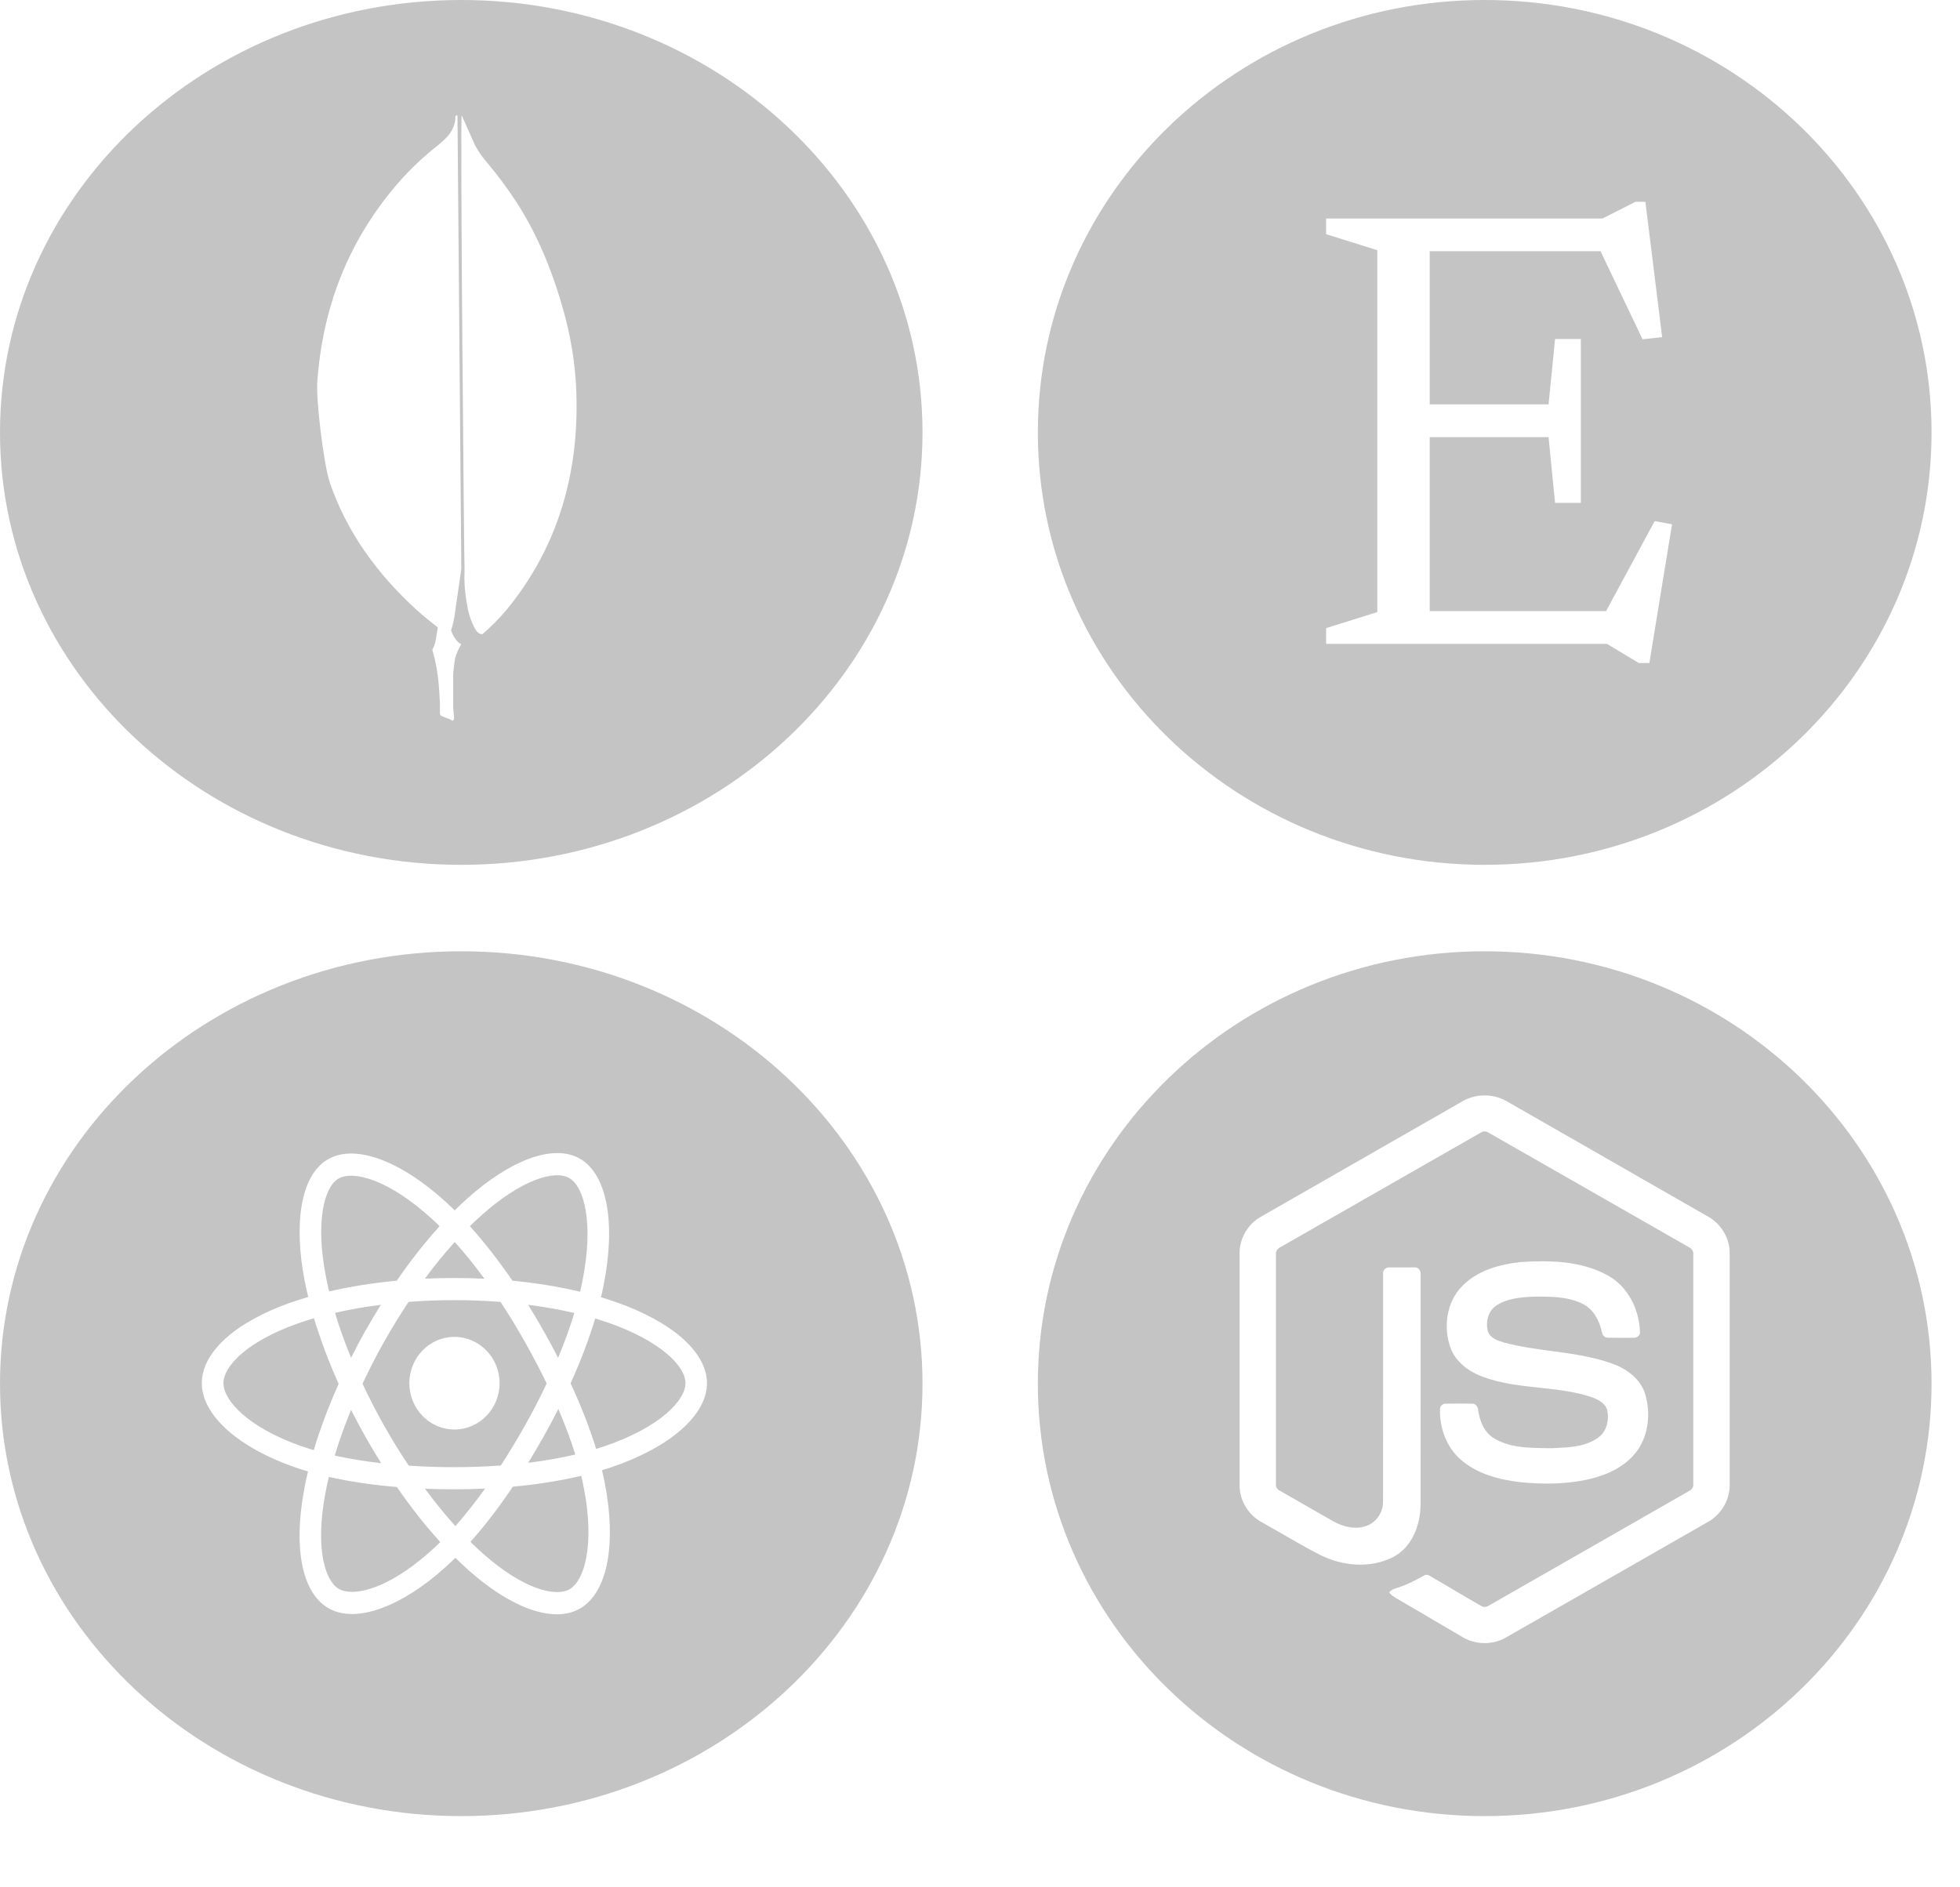 <svg width="27" height="26" viewBox="0 0 27 26" fill="none" xmlns="http://www.w3.org/2000/svg">
<path fill-rule="evenodd" clip-rule="evenodd" d="M20.452 25.019C23.852 25.019 26.608 22.352 26.608 19.062C26.608 15.772 23.852 13.105 20.452 13.105C17.052 13.105 14.297 15.772 14.297 19.062C14.297 22.352 17.052 25.019 20.452 25.019ZM20.147 15.171C20.332 15.064 20.572 15.064 20.756 15.171L21.909 15.831L21.91 15.832C22.453 16.143 22.995 16.454 23.538 16.765C23.712 16.864 23.829 17.061 23.827 17.265V20.462C23.828 20.674 23.7 20.876 23.516 20.973C23.031 21.251 22.546 21.528 22.061 21.806L22.06 21.806L22.06 21.807L22.058 21.808C21.62 22.058 21.182 22.309 20.744 22.559C20.556 22.668 20.311 22.66 20.129 22.542C19.978 22.453 19.828 22.365 19.677 22.277L19.676 22.276C19.55 22.202 19.423 22.128 19.297 22.054C19.285 22.047 19.273 22.04 19.261 22.033L19.261 22.033C19.215 22.007 19.168 21.981 19.137 21.937C19.162 21.902 19.203 21.889 19.243 21.876C19.258 21.872 19.273 21.867 19.286 21.861C19.395 21.826 19.495 21.771 19.595 21.717L19.614 21.706C19.641 21.688 19.674 21.695 19.7 21.711C19.801 21.77 19.902 21.83 20.003 21.889L20.003 21.89L20.003 21.89L20.003 21.89C20.138 21.969 20.273 22.049 20.41 22.127C20.454 22.153 20.498 22.127 20.538 22.103L20.555 22.093C20.987 21.845 21.42 21.598 21.852 21.351L21.853 21.35L21.855 21.349L21.857 21.348L21.859 21.347C22.332 21.076 22.804 20.806 23.277 20.535C23.31 20.519 23.329 20.483 23.326 20.445C23.326 19.774 23.326 19.104 23.326 18.432L23.326 17.281C23.33 17.239 23.306 17.2 23.268 17.183C22.754 16.889 22.24 16.595 21.726 16.301L20.506 15.604C20.49 15.593 20.471 15.587 20.452 15.587C20.432 15.587 20.413 15.592 20.397 15.604C19.989 15.837 19.581 16.071 19.172 16.304L19.171 16.305L19.171 16.305L19.171 16.305C18.659 16.598 18.147 16.891 17.635 17.183C17.598 17.201 17.573 17.239 17.577 17.281L17.577 19.391L17.577 20.446C17.575 20.464 17.579 20.482 17.588 20.498C17.597 20.514 17.611 20.527 17.627 20.534C17.79 20.628 17.952 20.721 18.115 20.814L18.365 20.957C18.503 21.033 18.673 21.078 18.826 21.02C18.961 20.971 19.055 20.831 19.052 20.686C19.053 20.187 19.053 19.688 19.053 19.188V19.188V19.188V19.188C19.053 18.639 19.053 18.09 19.053 17.541C19.05 17.494 19.094 17.456 19.138 17.46C19.256 17.459 19.375 17.459 19.493 17.46C19.542 17.459 19.576 17.509 19.57 17.556C19.57 17.945 19.57 18.334 19.57 18.722C19.57 19.389 19.57 20.055 19.569 20.722C19.569 21.003 19.455 21.309 19.199 21.446C18.883 21.612 18.492 21.577 18.18 21.418C18.012 21.333 17.849 21.238 17.685 21.143L17.685 21.143L17.685 21.143C17.586 21.086 17.487 21.029 17.387 20.973C17.202 20.877 17.075 20.674 17.076 20.462V17.265C17.074 17.057 17.195 16.857 17.375 16.759C18.071 16.36 18.766 15.962 19.461 15.564L19.462 15.564L19.465 15.562L20.147 15.171ZM20.953 17.386C21.356 17.36 21.788 17.37 22.15 17.572C22.431 17.726 22.587 18.05 22.592 18.366C22.584 18.409 22.54 18.432 22.5 18.429C22.463 18.429 22.426 18.429 22.389 18.43C22.309 18.43 22.229 18.43 22.149 18.428C22.099 18.43 22.07 18.384 22.064 18.34C22.031 18.188 21.949 18.038 21.809 17.965C21.599 17.859 21.356 17.861 21.126 17.863L21.108 17.864C20.936 17.873 20.752 17.888 20.606 17.99C20.494 18.068 20.461 18.224 20.5 18.351C20.537 18.437 20.632 18.468 20.715 18.494L20.725 18.497C20.938 18.553 21.155 18.583 21.373 18.612C21.654 18.65 21.934 18.687 22.202 18.783C22.399 18.852 22.592 18.986 22.66 19.196C22.748 19.476 22.709 19.812 22.512 20.037C22.353 20.223 22.12 20.324 21.888 20.378C21.58 20.448 21.259 20.45 20.946 20.419C20.651 20.385 20.345 20.306 20.117 20.103C19.923 19.931 19.828 19.665 19.837 19.407C19.839 19.363 19.882 19.333 19.923 19.337C20.041 19.336 20.159 19.335 20.276 19.337C20.323 19.333 20.358 19.375 20.361 19.42C20.382 19.564 20.436 19.715 20.56 19.801C20.779 19.944 21.049 19.947 21.304 19.95L21.373 19.951L21.409 19.949C21.627 19.94 21.865 19.93 22.041 19.785C22.138 19.699 22.167 19.553 22.141 19.428C22.112 19.323 22.003 19.274 21.91 19.242C21.681 19.168 21.443 19.143 21.205 19.117H21.205H21.205C20.945 19.089 20.684 19.061 20.435 18.97C20.243 18.901 20.056 18.77 19.982 18.569C19.879 18.285 19.926 17.933 20.144 17.716C20.356 17.499 20.662 17.416 20.953 17.386Z" fill="#C4C4C4"/>
<path fill-rule="evenodd" clip-rule="evenodd" d="M6.354 11.914C9.863 11.914 12.708 9.247 12.708 5.957C12.708 2.667 9.863 0 6.354 0C2.845 0 0 2.667 0 5.957C0 9.247 2.845 11.914 6.354 11.914ZM6.545 2.003L6.36 1.589C6.337 1.62 6.394 7.815 6.399 7.828V7.891C6.392 8.03 6.407 8.165 6.429 8.3C6.444 8.414 6.476 8.524 6.524 8.624C6.551 8.678 6.581 8.737 6.645 8.737C6.767 8.633 6.881 8.517 6.987 8.39C7.636 7.594 7.958 6.636 7.942 5.52C7.939 5.147 7.889 4.778 7.799 4.418C7.647 3.829 7.435 3.285 7.121 2.794C6.987 2.588 6.841 2.393 6.685 2.21C6.632 2.147 6.587 2.079 6.545 2.003ZM6.302 1.597C6.293 1.582 6.285 1.59 6.277 1.598L6.273 1.602C6.278 1.691 6.244 1.77 6.192 1.846C6.141 1.913 6.076 1.966 6.009 2.021L5.983 2.041C5.56 2.383 5.228 2.796 4.961 3.257C4.607 3.878 4.424 4.544 4.372 5.245C4.349 5.498 4.458 6.39 4.543 6.647C4.776 7.33 5.194 7.903 5.736 8.4C5.831 8.484 5.929 8.565 6.031 8.642C6.027 8.667 6.023 8.693 6.019 8.718C6.017 8.725 6.016 8.732 6.015 8.74C6.005 8.811 5.996 8.881 5.957 8.944C5.957 8.953 5.957 8.961 5.961 8.974C6.03 9.205 6.049 9.44 6.06 9.68V9.767C6.06 9.821 6.059 9.841 6.069 9.853C6.078 9.864 6.096 9.868 6.132 9.885C6.142 9.889 6.151 9.892 6.161 9.895C6.183 9.902 6.206 9.91 6.228 9.928C6.251 9.928 6.255 9.906 6.255 9.889L6.243 9.745V9.345C6.24 9.287 6.247 9.23 6.254 9.175C6.256 9.163 6.257 9.151 6.259 9.14L6.259 9.14C6.266 9.04 6.309 8.957 6.354 8.874C6.308 8.852 6.274 8.809 6.247 8.761C6.235 8.736 6.223 8.71 6.213 8.684C6.214 8.681 6.215 8.678 6.216 8.675C6.235 8.618 6.249 8.56 6.259 8.502L6.355 7.836L6.302 1.597Z" fill="#C4C4C4"/>
<path fill-rule="evenodd" clip-rule="evenodd" d="M20.452 11.914C23.852 11.914 26.608 9.247 26.608 5.957C26.608 2.667 23.852 0 20.452 0C17.052 0 14.297 2.667 14.297 5.957C14.297 9.247 17.052 11.914 20.452 11.914ZM21.777 6.928V4.67H21.422L21.332 5.571H19.695V3.46H22.048L22.627 4.674L22.897 4.644L22.666 2.78H22.529L22.076 3.01H19.695H19.251H18.268V3.226L18.973 3.447V8.432L18.268 8.653V8.87H19.251H19.695H22.136L22.576 9.134H22.721L23.033 7.223L22.794 7.179L22.124 8.419H19.695V6.022H21.332L21.422 6.928H21.777Z" fill="#C4C4C4"/>
<path fill-rule="evenodd" clip-rule="evenodd" d="M12.708 19.062C12.708 22.352 9.863 25.019 6.354 25.019C2.845 25.019 0 22.352 0 19.062C0 15.772 2.845 13.105 6.354 13.105C9.863 13.105 12.708 15.772 12.708 19.062ZM6.26 19.693C6.604 19.693 6.882 19.407 6.882 19.055C6.882 18.703 6.604 18.417 6.26 18.417C5.917 18.417 5.639 18.703 5.639 19.055C5.639 19.407 5.917 19.693 6.26 19.693ZM4.053 20.21C4.114 20.232 4.178 20.252 4.243 20.271C4.222 20.358 4.204 20.443 4.189 20.526C4.039 21.333 4.163 21.94 4.518 22.151C4.612 22.207 4.724 22.235 4.85 22.235C4.971 22.235 5.108 22.209 5.253 22.155C5.53 22.055 5.834 21.862 6.128 21.597C6.176 21.554 6.225 21.509 6.273 21.461C6.336 21.523 6.399 21.581 6.461 21.637C6.907 22.031 7.335 22.239 7.672 22.239C7.794 22.239 7.904 22.211 7.997 22.155C8.183 22.045 8.312 21.82 8.369 21.503C8.422 21.206 8.41 20.84 8.334 20.446C8.322 20.383 8.308 20.319 8.293 20.254C8.337 20.241 8.38 20.227 8.422 20.213C9.235 19.937 9.739 19.493 9.739 19.055C9.739 18.84 9.615 18.62 9.381 18.419C9.165 18.236 8.862 18.071 8.502 17.944C8.43 17.918 8.355 17.894 8.279 17.871C8.292 17.818 8.303 17.765 8.313 17.714C8.487 16.855 8.364 16.183 7.994 15.965C7.813 15.858 7.565 15.858 7.279 15.966C7.017 16.065 6.725 16.253 6.438 16.51C6.38 16.562 6.322 16.616 6.264 16.674C6.225 16.636 6.186 16.599 6.148 16.564C5.509 15.98 4.881 15.754 4.512 15.974C4.329 16.082 4.207 16.302 4.155 16.611C4.108 16.894 4.121 17.246 4.194 17.63C4.209 17.708 4.226 17.787 4.246 17.867C4.157 17.893 4.07 17.921 3.988 17.95C3.231 18.22 2.78 18.633 2.78 19.055C2.78 19.275 2.906 19.502 3.144 19.711C3.368 19.908 3.683 20.081 4.053 20.21ZM4.325 18.16C4.242 18.185 4.163 18.21 4.087 18.238C3.391 18.487 3.078 18.827 3.078 19.055C3.078 19.291 3.414 19.664 4.15 19.922C4.205 19.941 4.263 19.96 4.322 19.977C4.41 19.683 4.526 19.375 4.665 19.064C4.527 18.757 4.413 18.452 4.325 18.16ZM4.836 18.705C4.749 18.494 4.675 18.287 4.615 18.086C4.814 18.04 5.026 18.003 5.247 17.975C5.174 18.092 5.102 18.212 5.033 18.334C4.964 18.457 4.898 18.581 4.836 18.705ZM4.994 19.063C5.084 19.255 5.183 19.448 5.291 19.639C5.398 19.829 5.512 20.014 5.631 20.191C5.832 20.205 6.043 20.212 6.261 20.212C6.479 20.212 6.692 20.204 6.899 20.189C7.012 20.015 7.123 19.831 7.232 19.637C7.341 19.444 7.441 19.25 7.531 19.059C7.441 18.872 7.34 18.68 7.231 18.486C7.122 18.294 7.01 18.11 6.895 17.935C6.688 17.919 6.475 17.911 6.261 17.911C6.048 17.911 5.836 17.919 5.628 17.935C5.511 18.112 5.397 18.297 5.29 18.488L5.289 18.488C5.183 18.677 5.084 18.87 4.994 19.063ZM4.836 19.422C4.898 19.546 4.964 19.669 5.033 19.791C5.104 19.916 5.176 20.038 5.251 20.157C5.023 20.131 4.808 20.096 4.611 20.052C4.672 19.848 4.748 19.637 4.836 19.422ZM5.467 20.485C5.128 20.457 4.813 20.41 4.53 20.346C4.511 20.427 4.494 20.506 4.48 20.583C4.342 21.326 4.475 21.774 4.665 21.887C4.713 21.915 4.774 21.93 4.85 21.93C5.097 21.93 5.484 21.77 5.933 21.368C5.977 21.329 6.021 21.287 6.065 21.244C5.861 21.019 5.659 20.764 5.467 20.485ZM6.481 21.241C6.539 21.299 6.598 21.354 6.656 21.405C7.214 21.898 7.658 22.005 7.85 21.891C8.049 21.773 8.195 21.288 8.044 20.505C8.033 20.449 8.021 20.39 8.006 20.331C7.719 20.399 7.402 20.45 7.065 20.481C6.872 20.767 6.676 21.022 6.481 21.241ZM8.212 19.961C8.252 19.949 8.291 19.936 8.329 19.923C9.094 19.662 9.443 19.29 9.443 19.055C9.443 18.934 9.354 18.792 9.191 18.653C9.004 18.493 8.732 18.347 8.406 18.231C8.339 18.208 8.27 18.185 8.199 18.164C8.114 18.448 7.999 18.749 7.86 19.057C8.007 19.373 8.125 19.677 8.212 19.961ZM7.691 19.41C7.785 19.628 7.863 19.838 7.925 20.038C7.724 20.085 7.506 20.123 7.276 20.152C7.348 20.035 7.419 19.913 7.49 19.788C7.561 19.662 7.628 19.536 7.691 19.41ZM7.688 18.705C7.777 18.493 7.852 18.286 7.912 18.088C7.711 18.041 7.497 18.003 7.275 17.975C7.347 18.09 7.418 18.21 7.487 18.332C7.558 18.458 7.625 18.582 7.688 18.705ZM7.059 17.643C7.388 17.675 7.702 17.726 7.991 17.795C8.003 17.747 8.013 17.7 8.022 17.654C8.185 16.845 8.045 16.349 7.845 16.231C7.744 16.171 7.579 16.178 7.381 16.253C7.152 16.34 6.893 16.509 6.633 16.742C6.579 16.789 6.526 16.839 6.473 16.892C6.67 17.111 6.868 17.364 7.059 17.643ZM6.056 16.892C5.854 17.114 5.655 17.368 5.465 17.643C5.137 17.674 4.824 17.724 4.534 17.791C4.516 17.717 4.5 17.643 4.487 17.572C4.42 17.225 4.407 16.909 4.448 16.663C4.484 16.449 4.56 16.298 4.661 16.238C4.861 16.12 5.349 16.243 5.951 16.793C5.986 16.824 6.021 16.857 6.056 16.892ZM6.264 17.11C6.401 17.262 6.538 17.431 6.673 17.616C6.536 17.609 6.398 17.606 6.259 17.606C6.123 17.606 5.987 17.609 5.853 17.615C5.987 17.433 6.125 17.264 6.264 17.11ZM6.273 21.024C6.132 20.867 5.991 20.694 5.854 20.509C5.986 20.514 6.122 20.517 6.261 20.517C6.403 20.517 6.544 20.513 6.682 20.507C6.546 20.697 6.409 20.87 6.273 21.024Z" fill="#C4C4C4"/>
</svg>
